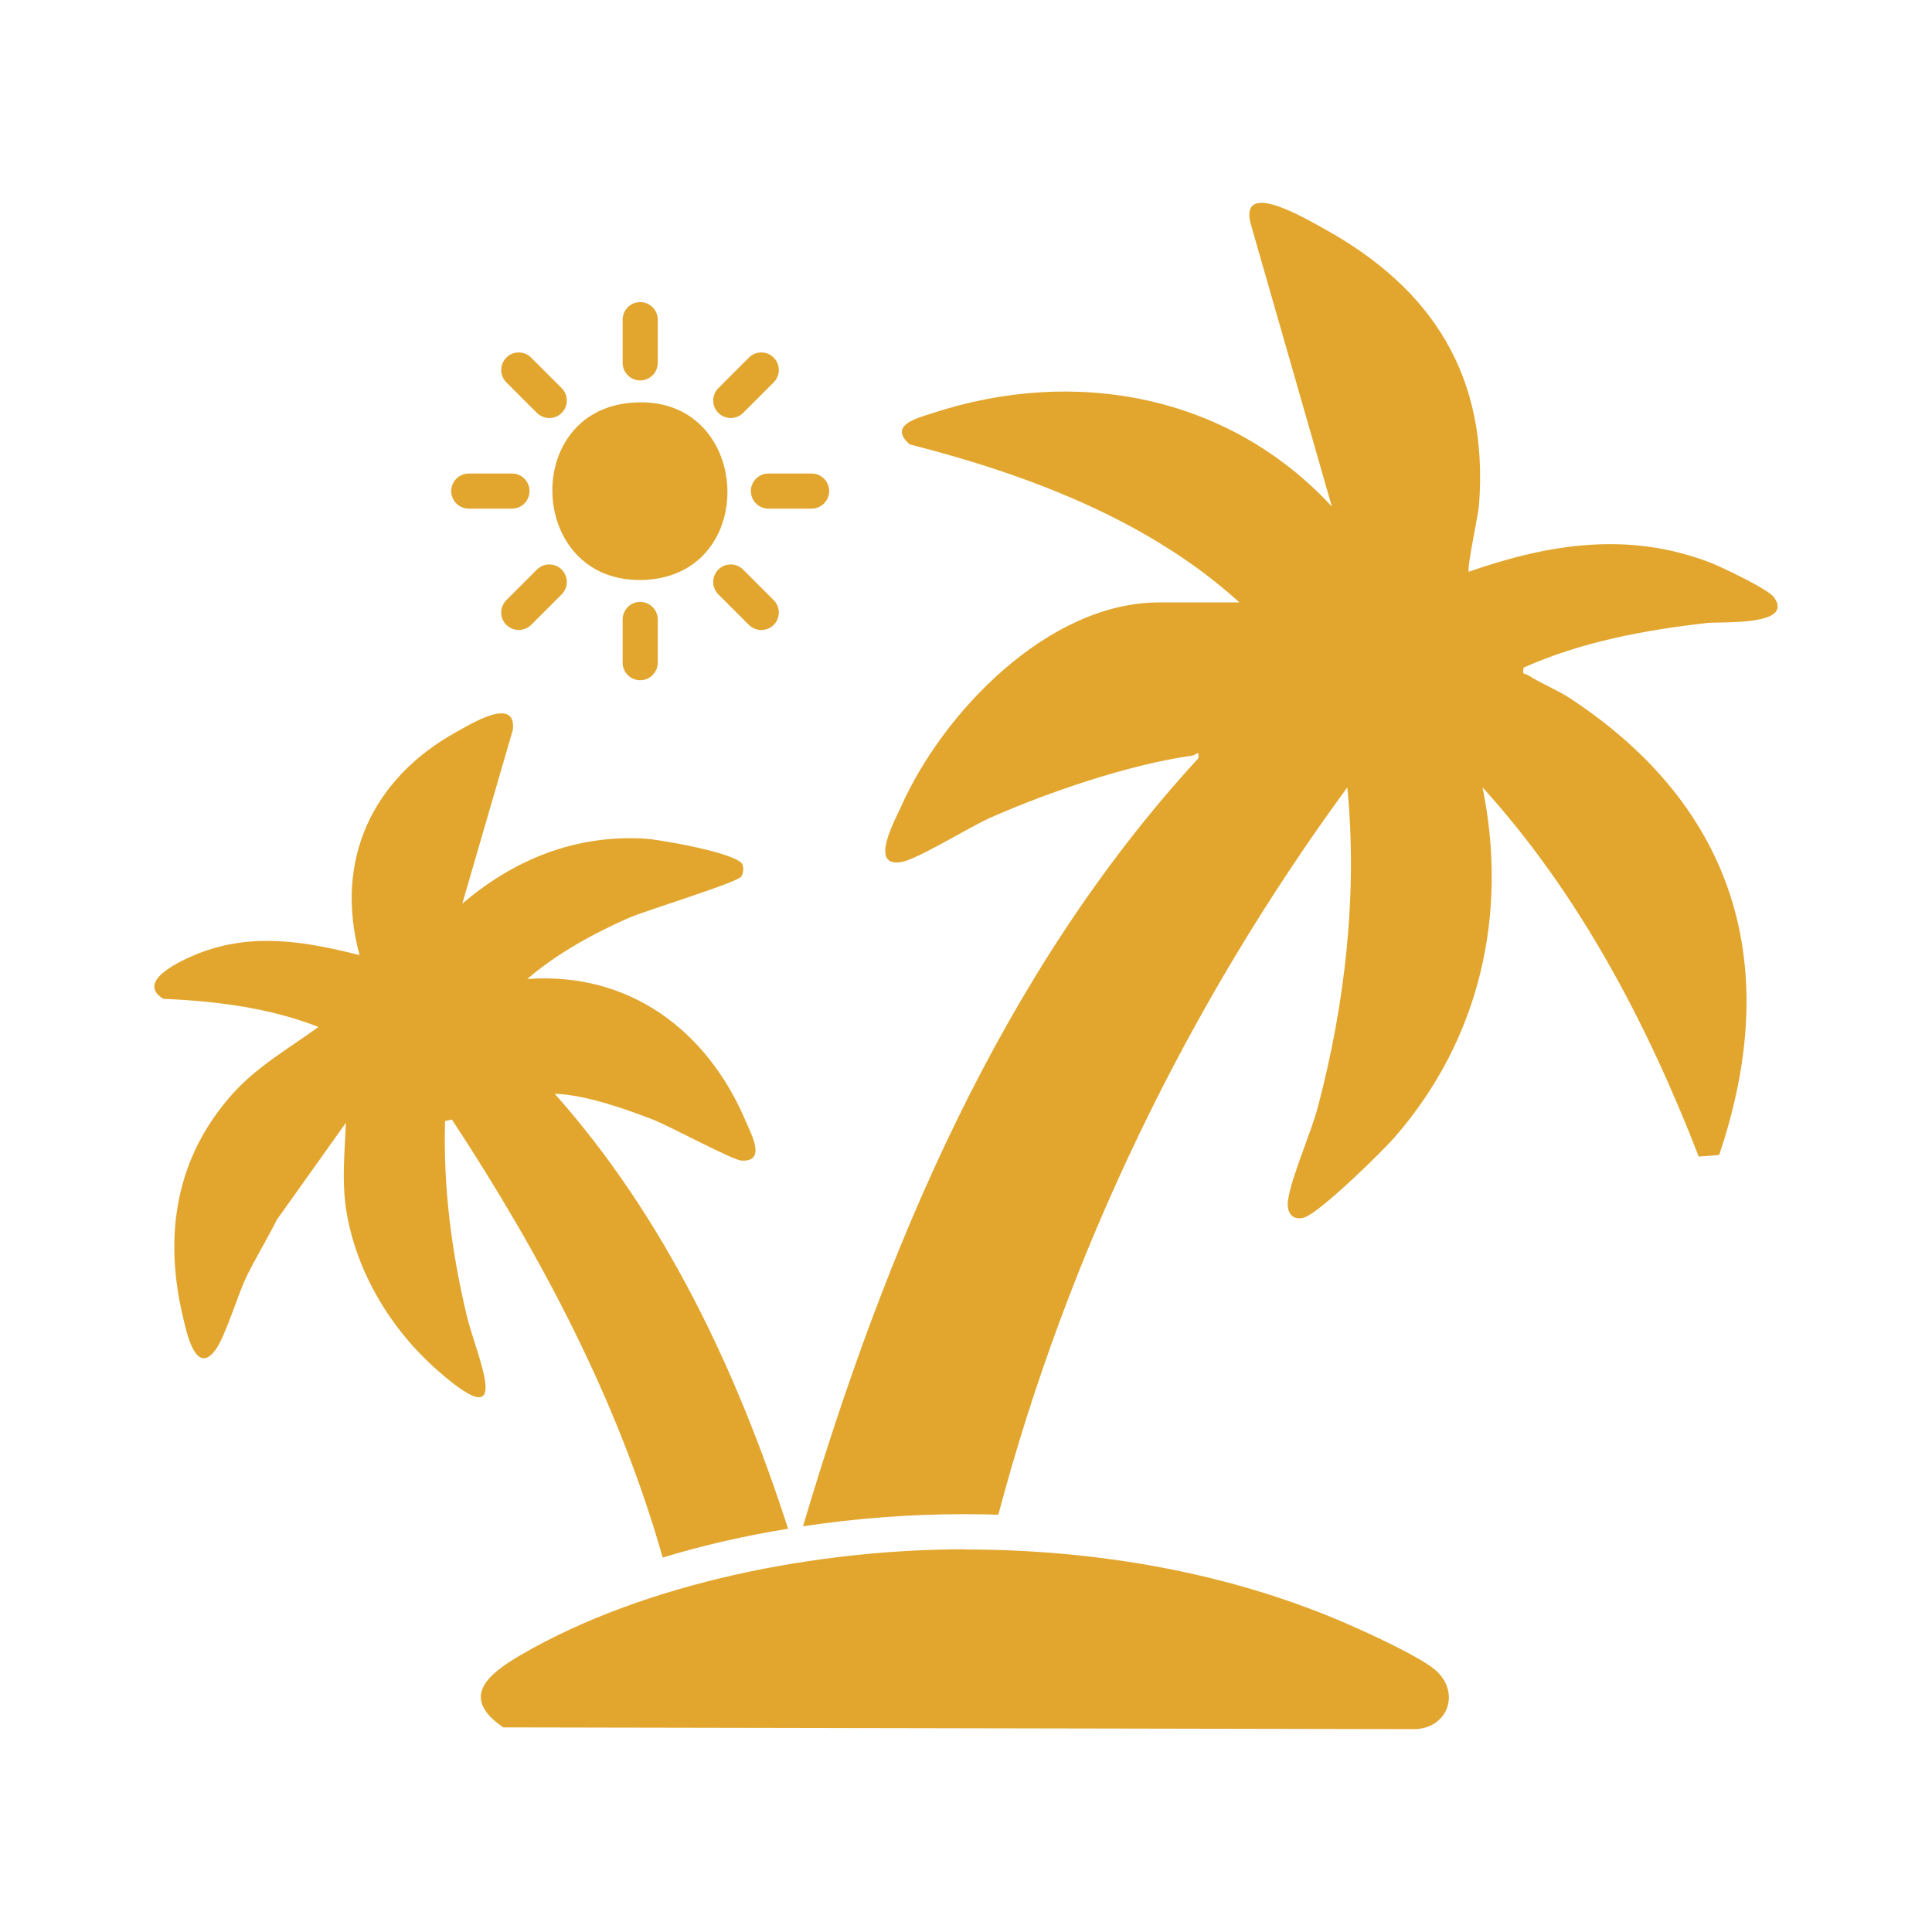<svg xmlns="http://www.w3.org/2000/svg" id="Layer_1" data-name="Layer 1" viewBox="0 0 110 110"><defs><style>      .cls-1 {        fill: #e2a62e;      }    </style></defs><g><g><path class="cls-1" d="M86.75,38.01c-.1.45.06.31.25.43.7.46,1.63.82,2.38,1.31,9.45,6.21,12.14,15.27,8.5,26.01l-1.16.09c-2.95-7.6-6.81-14.96-12.31-21.02,1.47,7.21-.15,14.32-4.97,19.88-.75.87-4.29,4.32-5.16,4.6-.69.23-1.04-.28-.95-.94.17-1.31,1.3-3.82,1.7-5.33,1.56-5.88,2.27-12.16,1.68-18.21-9.09,12.4-15.92,26.52-19.87,41.41-.65-.02-1.31-.03-1.97-.03-3.07,0-6.16.24-9.15.69,4.69-15.79,11.26-31.49,22.51-43.73.04-.52-.09-.19-.35-.15-3.6.51-8.14,2.06-11.48,3.53-1.17.51-4.16,2.38-5.08,2.53-1.85.32-.39-2.34-.02-3.15,2.38-5.36,8.38-11.63,14.69-11.63h4.58c-5.16-4.69-12.07-7.29-18.78-9-1.22-1.08.38-1.48,1.28-1.77,8.14-2.68,16.88-1.05,22.76,5.31l-4.63-16.13c-.62-2.52,3.17-.24,4.18.31,6.22,3.43,9.38,8.45,8.83,15.72-.04.57-.72,3.67-.58,3.81,4.55-1.59,9.07-2.3,13.69-.54.68.26,3.32,1.52,3.67,1.98,1.24,1.68-3.05,1.39-3.81,1.48-3.58.41-7.13,1.07-10.43,2.54Z"></path><path class="cls-1" d="M25.73,63.74l-.39.09c-.11,3.74.37,7.44,1.23,11.06.57,2.38,2.86,7.14-1.72,3.08-2.63-2.33-4.59-5.59-5.14-9.09-.26-1.73-.08-3.23-.02-4.95l-3.93,5.52c-.54,1.08-1.16,2.1-1.7,3.18-.53,1.08-1.21,3.44-1.8,4.24-1.11,1.49-1.64-1.01-1.83-1.83-1.13-4.69-.44-9.14,2.82-12.77,1.41-1.57,3.19-2.57,4.88-3.8-2.81-1.1-5.83-1.47-8.83-1.6-1.64-1.01,1.08-2.22,2.01-2.59,3.08-1.2,6.07-.68,9.16.1-1.46-5.41.73-10.06,5.52-12.71.82-.45,3.42-2.06,3.21-.12l-2.88,9.9c2.97-2.53,6.45-3.94,10.42-3.7.82.05,5.33.83,5.54,1.49.07.23.04.45-.07.66-.17.33-5.45,1.94-6.41,2.36-1.99.87-4.14,2.06-5.78,3.48,5.81-.42,10.26,2.93,12.45,8.12.29.7,1.19,2.3-.25,2.22-.52-.03-4.09-1.97-5.08-2.35-1.7-.65-3.78-1.38-5.56-1.46,6.29,7.07,10.4,15.82,13.29,24.77-2.47.4-4.87.95-7.14,1.64-2.54-8.95-6.92-17.2-12-24.94Z"></path></g><path class="cls-1" d="M54.88,88.22c7.51,0,15.19,1.3,22.06,4.34,1.18.52,3.81,1.73,4.73,2.48,1.5,1.24.83,3.3-1.05,3.41l-51.97-.1c-2.49-1.71-.88-3.02.98-4.11,7.17-4.18,17.01-6.02,25.25-6.03Z"></path></g><path class="cls-1" d="M35.67,22.96c7.09-.89,7.79,9.63,1.15,10.05s-7.24-9.28-1.15-10.05Z"></path><g><path class="cls-1" d="M36.45,38.73c-.55,0-1-.45-1-1v-2.46c0-.55.45-1,1-1s1,.45,1,1v2.46c0,.55-.45,1-1,1Z"></path><path class="cls-1" d="M36.45,21.66c-.55,0-1-.45-1-1v-2.46c0-.55.45-1,1-1s1,.45,1,1v2.46c0,.55-.45,1-1,1Z"></path></g><g><path class="cls-1" d="M29.15,28.96h-2.46c-.55,0-1-.45-1-1s.45-1,1-1h2.46c.55,0,1,.45,1,1s-.45,1-1,1Z"></path><path class="cls-1" d="M46.21,28.96h-2.46c-.55,0-1-.45-1-1s.45-1,1-1h2.46c.55,0,1,.45,1,1s-.45,1-1,1Z"></path></g><g><path class="cls-1" d="M29.54,35.87c-.26,0-.51-.1-.71-.29-.39-.39-.39-1.02,0-1.41l1.74-1.74c.39-.39,1.02-.39,1.41,0s.39,1.02,0,1.41l-1.74,1.74c-.2.19-.45.29-.71.29Z"></path><path class="cls-1" d="M41.61,23.8c-.26,0-.51-.1-.71-.29-.39-.39-.39-1.02,0-1.41l1.74-1.74c.39-.39,1.02-.39,1.41,0s.39,1.02,0,1.41l-1.74,1.74c-.2.2-.45.29-.71.29Z"></path></g><g><path class="cls-1" d="M31.28,23.8c-.26,0-.51-.1-.71-.29l-1.74-1.74c-.39-.39-.39-1.02,0-1.41s1.02-.39,1.41,0l1.74,1.74c.39.39.39,1.02,0,1.41-.2.2-.45.29-.71.29Z"></path><path class="cls-1" d="M43.35,35.87c-.26,0-.51-.1-.71-.29l-1.74-1.74c-.39-.39-.39-1.02,0-1.41s1.02-.39,1.41,0l1.74,1.74c.39.39.39,1.02,0,1.41-.2.2-.45.29-.71.29Z"></path></g></svg>